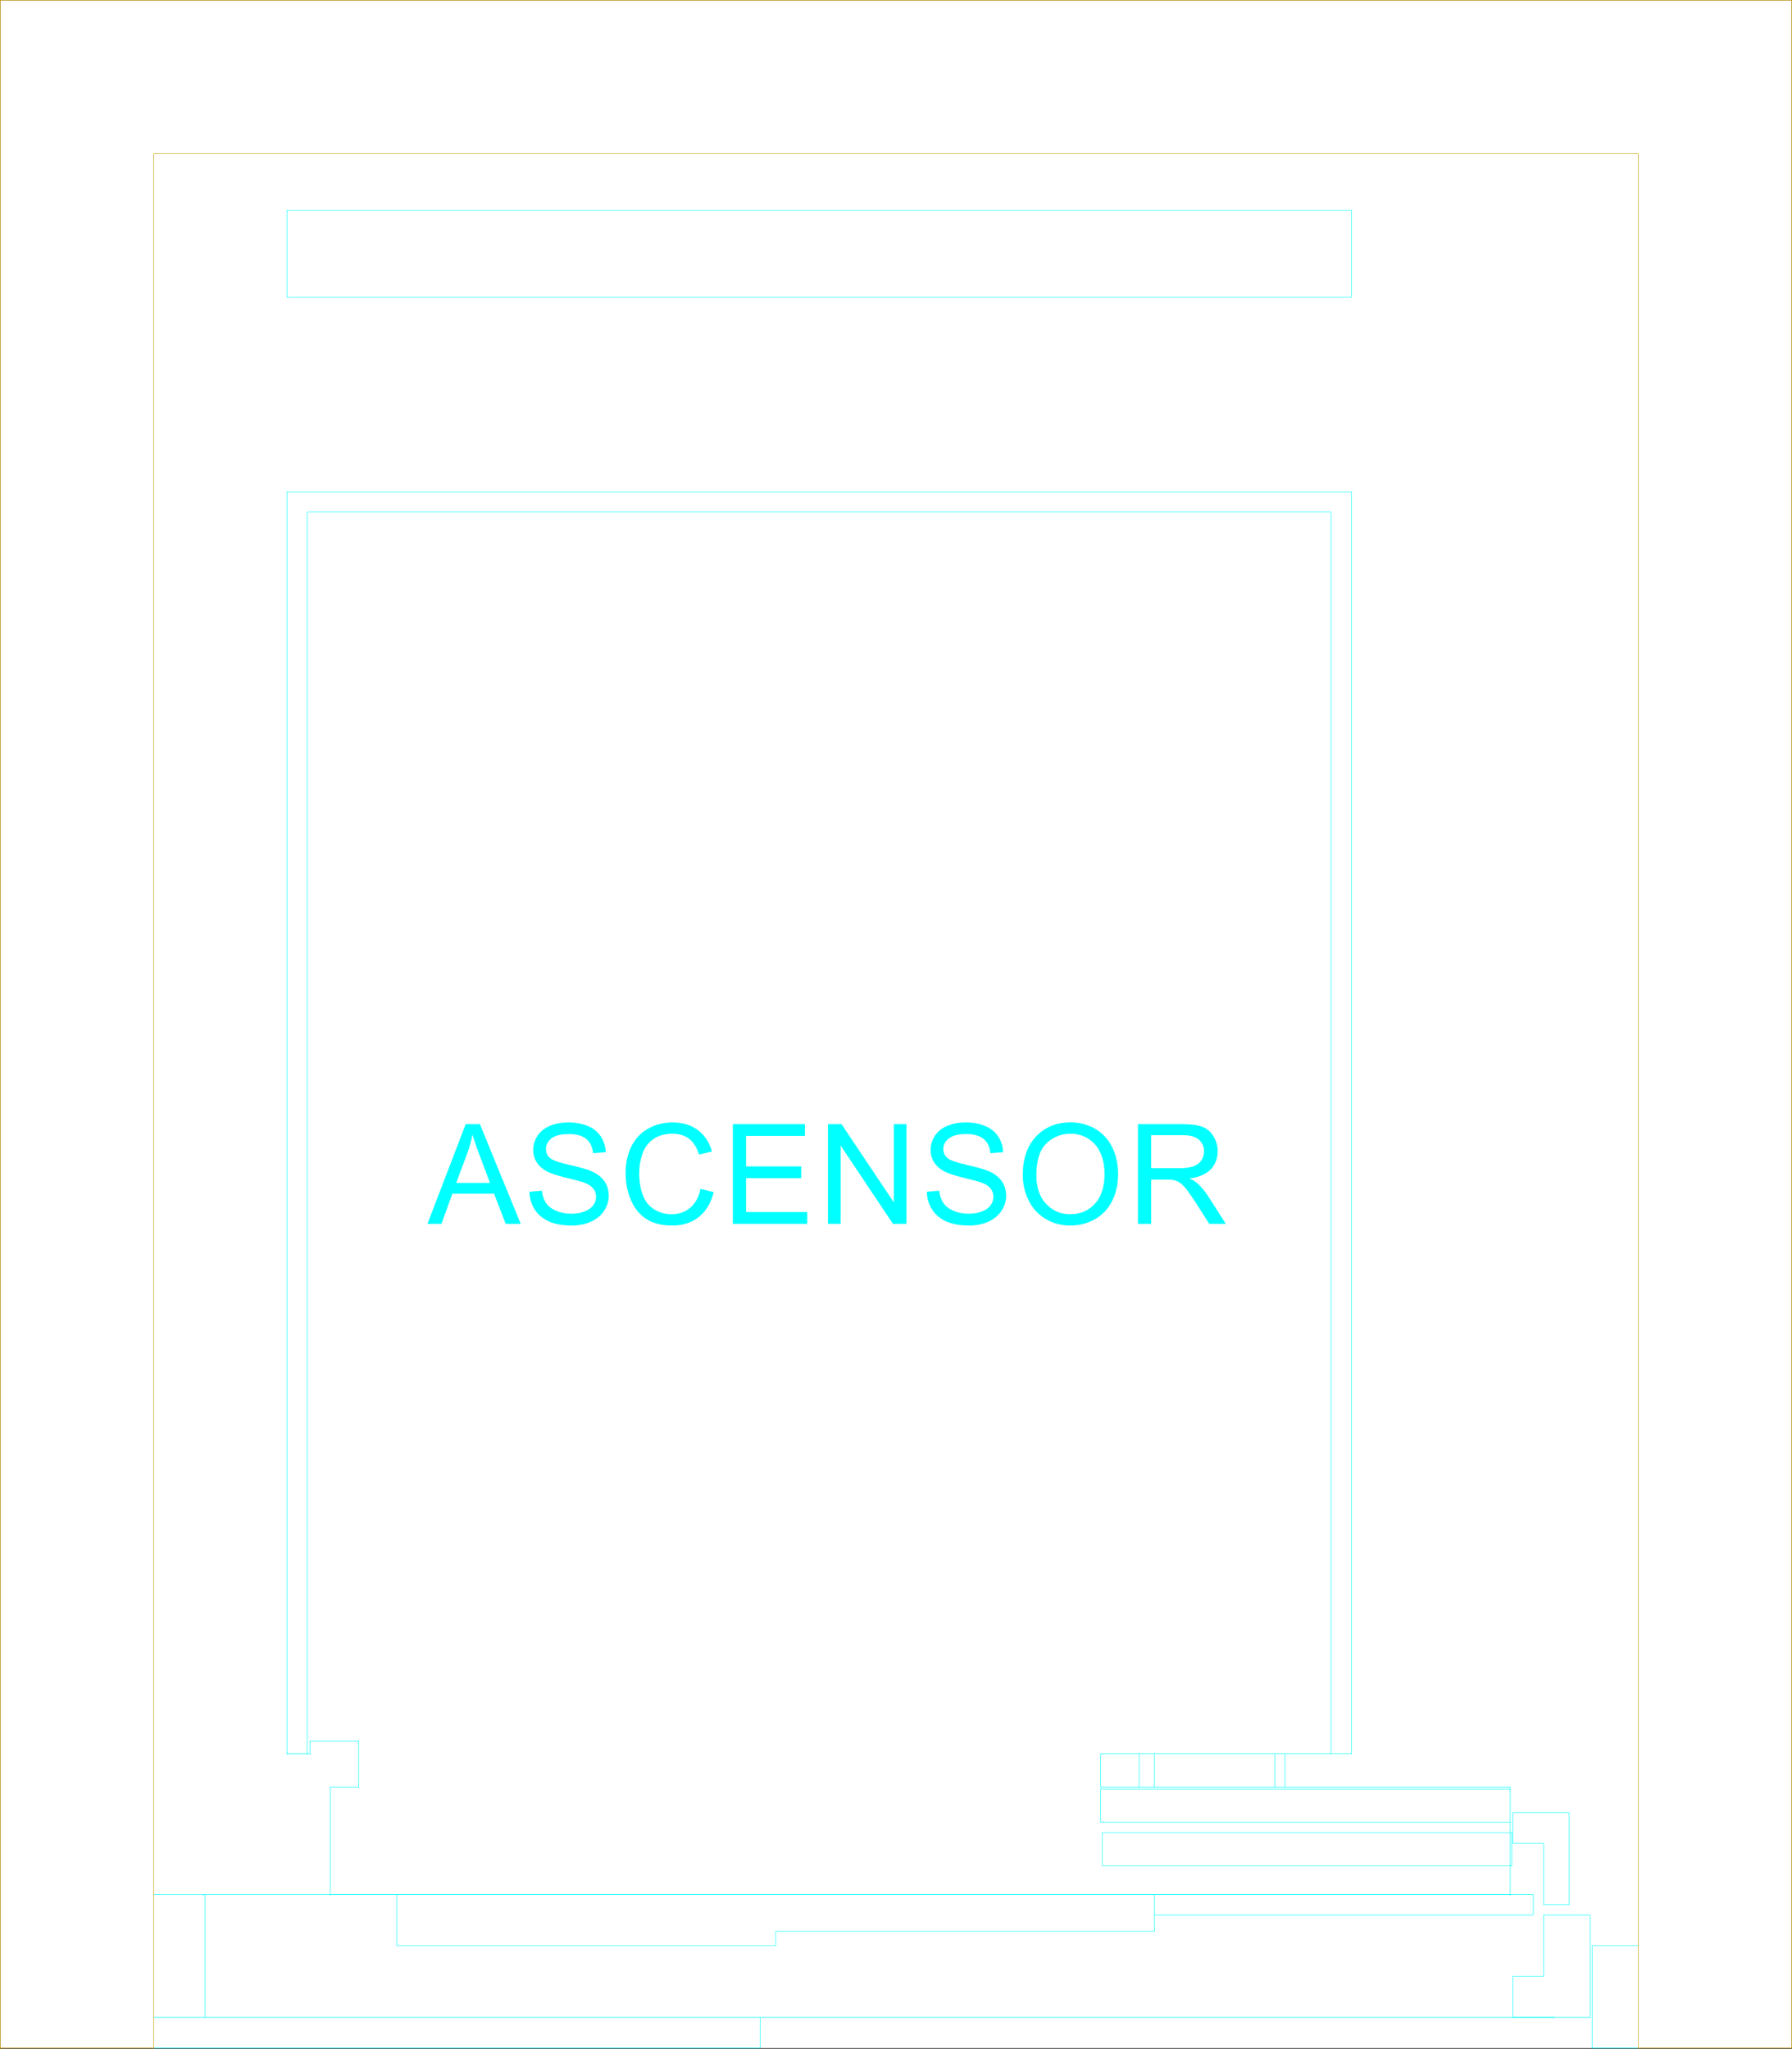 <svg xmlns="http://www.w3.org/2000/svg" xmlns:xlink="http://www.w3.org/1999/xlink" width="2618.753" height="2994.604"><rect width="100%" height="100%" fill="#333333" stroke="none"/><defs><path id="a" d="m-.297 0 55.922-145.719h20.766L136 0h-21.953L97.063-44.125H36.156L20.172 0ZM41.72-59.844h49.375L75.89-100.187c-4.637-12.258-8.079-22.333-10.329-30.22-1.855 9.345-4.468 18.622-7.843 27.829zm0 0"/><path id="b" d="m9.14-46.813 18.172-1.593c.864 7.293 2.868 13.277 6.016 17.953 3.145 4.668 8.031 8.445 14.656 11.328 6.625 2.875 14.07 4.313 22.344 4.313 7.352 0 13.844-1.094 19.469-3.282 5.633-2.187 9.828-5.18 12.578-8.984 2.75-3.813 4.125-7.973 4.125-12.485 0-4.57-1.328-8.562-3.984-11.968-2.649-3.414-7.016-6.285-13.11-8.61-3.906-1.52-12.554-3.882-25.937-7.093-13.375-3.22-22.746-6.254-28.11-9.11-6.949-3.633-12.132-8.148-15.547-13.547-3.406-5.406-5.109-11.457-5.109-18.156 0-7.351 2.082-14.226 6.25-20.625 4.176-6.394 10.27-11.25 18.281-14.562 8.02-3.313 16.93-4.97 26.735-4.97 10.789 0 20.304 1.743 28.547 5.22 8.25 3.48 14.593 8.601 19.03 15.359 4.438 6.762 6.821 14.418 7.157 22.969l-18.484 1.39c-.992-9.218-4.352-16.175-10.078-20.875-5.73-4.707-14.188-7.062-25.375-7.062-11.657 0-20.153 2.14-25.485 6.422-5.336 4.273-8 9.422-8 15.453 0 5.23 1.883 9.539 5.657 12.922 3.707 3.375 13.394 6.84 29.062 10.39 15.664 3.543 26.41 6.637 32.234 9.282 8.477 3.906 14.739 8.859 18.782 14.859 4.039 6 6.062 12.906 6.062 20.719 0 7.761-2.219 15.07-6.656 21.922-4.438 6.855-10.813 12.187-19.125 16C90.984.574 81.629 2.484 71.234 2.484 58.047 2.484 47 .56 38.094-3.28c-8.907-3.844-15.899-9.625-20.969-17.344-5.063-7.719-7.727-16.445-7.984-26.188Zm0 0"/><path id="c" d="m119.61-51.094 19.265 4.875c-4.031 15.836-11.297 27.914-21.797 36.235-10.5 8.312-23.336 12.468-38.5 12.468-15.7 0-28.465-3.195-38.297-9.593-9.836-6.395-17.32-15.657-22.453-27.782-5.125-12.125-7.687-25.144-7.687-39.062 0-15.176 2.894-28.41 8.687-39.703 5.79-11.301 14.035-19.883 24.735-25.75 10.695-5.864 22.468-8.797 35.312-8.797 14.57 0 26.82 3.715 36.75 11.14 9.938 7.418 16.86 17.856 20.766 31.313l-18.97 4.469c-3.374-10.602-8.276-18.32-14.702-23.156-6.43-4.844-14.508-7.266-24.235-7.266-11.199 0-20.558 2.687-28.078 8.062-7.511 5.368-12.793 12.57-15.843 21.61C31.52-92.988 30-83.661 30-74.047c0 12.387 1.8 23.203 5.406 32.453 3.614 9.242 9.227 16.149 16.844 20.719 7.613 4.574 15.86 6.86 24.734 6.86 10.801 0 19.942-3.114 27.422-9.344 7.489-6.227 12.555-15.473 15.203-27.735zm0 0"/><path id="d" d="M16.094 0v-145.719H121.39v17.203H35.359v44.625h80.578v17.094H35.36v49.594h89.422V0Zm0 0"/><path id="e" d="M15.5 0v-145.719h19.766l76.5 114.406v-114.406h18.468V0H110.47l-76.5-114.5V0Zm0 0"/><path id="f" d="M9.828-70.969c0-24.187 6.488-43.117 19.469-56.797 12.988-13.687 29.75-20.53 50.281-20.53 13.438 0 25.55 3.214 36.344 9.64 10.8 6.43 19.031 15.39 24.687 26.89 5.664 11.493 8.5 24.528 8.5 39.11 0 14.773-2.98 27.992-8.937 39.656-5.961 11.668-14.402 20.5-25.328 26.5-10.93 5.992-22.719 8.984-35.375 8.984-13.711 0-25.961-3.312-36.75-9.937-10.793-6.625-18.977-15.664-24.547-27.125-5.563-11.469-8.344-23.598-8.344-36.39zm19.875.297c0 17.563 4.719 31.399 14.156 41.5 9.438 10.106 21.274 15.156 35.516 15.156 14.5 0 26.438-5.097 35.813-15.296C124.561-39.52 129.25-54 129.25-72.75c0-11.863-2.008-22.219-6.016-31.063-4.011-8.851-9.875-15.71-17.593-20.578-7.711-4.875-16.368-7.312-25.97-7.312-13.648 0-25.386 4.687-35.218 14.062-9.836 9.375-14.75 25.032-14.75 46.97zm0 0"/><path id="g" d="M16 0v-145.719h64.563c12.976 0 22.843 1.313 29.593 3.938 6.758 2.617 12.16 7.234 16.203 13.86 4.04 6.624 6.063 13.948 6.063 21.968 0 10.336-3.344 19.047-10.031 26.14-6.688 7.094-17.024 11.602-31 13.516 5.101 2.45 8.976 4.867 11.625 7.25 5.632 5.18 10.968 11.64 16 19.39L144.344 0h-24.235l-19.28-30.313c-5.626-8.75-10.263-15.44-13.907-20.078-3.649-4.632-6.914-7.879-9.797-9.734-2.875-1.863-5.805-3.16-8.781-3.89-2.188-.458-5.762-.688-10.719-.688h-22.36V0Zm19.266-81.406h41.422c8.812 0 15.703-.91 20.671-2.735 4.97-1.82 8.743-4.738 11.329-8.75 2.582-4.007 3.874-8.363 3.874-13.062 0-6.895-2.507-12.563-7.515-17-5-4.438-12.899-6.656-23.688-6.656H35.266zm0 0"/></defs><path fill="#fff" d="M.365 2993.51h2618.023V.364H.365Zm0 0"/><path fill="none" stroke="#0ff" stroke-linecap="square" stroke-linejoin="bevel" stroke-miterlimit="10" stroke-width=".729" d="M224.76 2993.51h886.378v-44.91.78m-811.562-.78h-74.817v.78m2046.539-.78H299.576v-179.587h-74.817v.781m2169.235 223.716h-67.313v-149.684h67.313v.78"/><path fill="none" stroke="#0ff" stroke-linecap="square" stroke-linejoin="bevel" stroke-miterlimit="10" stroke-width=".729" d="M2255.619 2798.97h68.043v149.63h-112.953v-59.864h44.91zm-14.953 0h-553.563v-29.957h553.563zm-553.563-29.957H580.08v74.813h553.511v-20.942h553.512v-23.914.727m568.516-15.731v-89.77h-44.91v-44.91h82.316v134.68zM580.08 2769.013H296.552v.781"/><path fill="none" stroke="#c90" stroke-linecap="square" stroke-linejoin="bevel" stroke-miterlimit="10" stroke-width=".729" d="M224.76 2993.51H.364v.73M224.76 224.865V2994.24M2393.994 224.865H224.759v.73M2393.994 2993.51V224.864v.73m224.394 2767.916h-224.394v.73M.365.365V2994.24M2618.388.365H.365v.73M2618.388 2993.51V.364v.73"/><path fill="none" stroke="#0ff" stroke-linecap="square" stroke-linejoin="bevel" stroke-miterlimit="10" stroke-width=".729" d="M2207.01 2663.51h-598.423v-48.61h598.422zm-1724.2 105.503h1724.2v.781m-1724.2-157.918v157.918m41.16-157.918h-41.16v.73m41.16-68.093v68.094m-71.066-68.094h71.066v.781m-71.066 17.973v-18.754.781m-33.656 17.973h33.656v.73m1756.343 163.125H1610.83v-48.66h598.418zm-522.144-163.855v49.34m519.907-.731h-598.423v.73m598.423 156.407v-157.137.73m-598.423-49.339v49.34m366.523-49.34h-366.523v.73"/><g fill="#0ff" transform="translate(.365 1.326)"><use xlink:href="#a" width="100%" height="100%" x="624.575" y="1787.425"/><use xlink:href="#b" width="100%" height="100%" x="764.16" y="1787.425"/><use xlink:href="#c" width="100%" height="100%" x="903.745" y="1787.425"/><use xlink:href="#d" width="100%" height="100%" x="1054.521" y="1787.425"/><use xlink:href="#e" width="100%" height="100%" x="1194.106" y="1787.425"/><use xlink:href="#b" width="100%" height="100%" x="1344.881" y="1787.425"/><use xlink:href="#f" width="100%" height="100%" x="1484.466" y="1787.425"/><use xlink:href="#g" width="100%" height="100%" x="1646.635" y="1787.425"/></g><path fill="none" stroke="#0ff" stroke-linecap="square" stroke-linejoin="bevel" stroke-miterlimit="10" stroke-width=".729" d="M419.248 434.357H1975.11V307.18H419.248ZM1664.7 2563.267v49.34m198.188-49.34v49.34m14.953-.731v-48.609.73m67.364-.73V748.627H449.154v1815.37"/><path fill="none" stroke="#0ff" stroke-linecap="square" stroke-linejoin="bevel" stroke-miterlimit="10" stroke-width=".729" d="M1975.11 2563.267V718.72H419.249v1845.277"/></svg>
